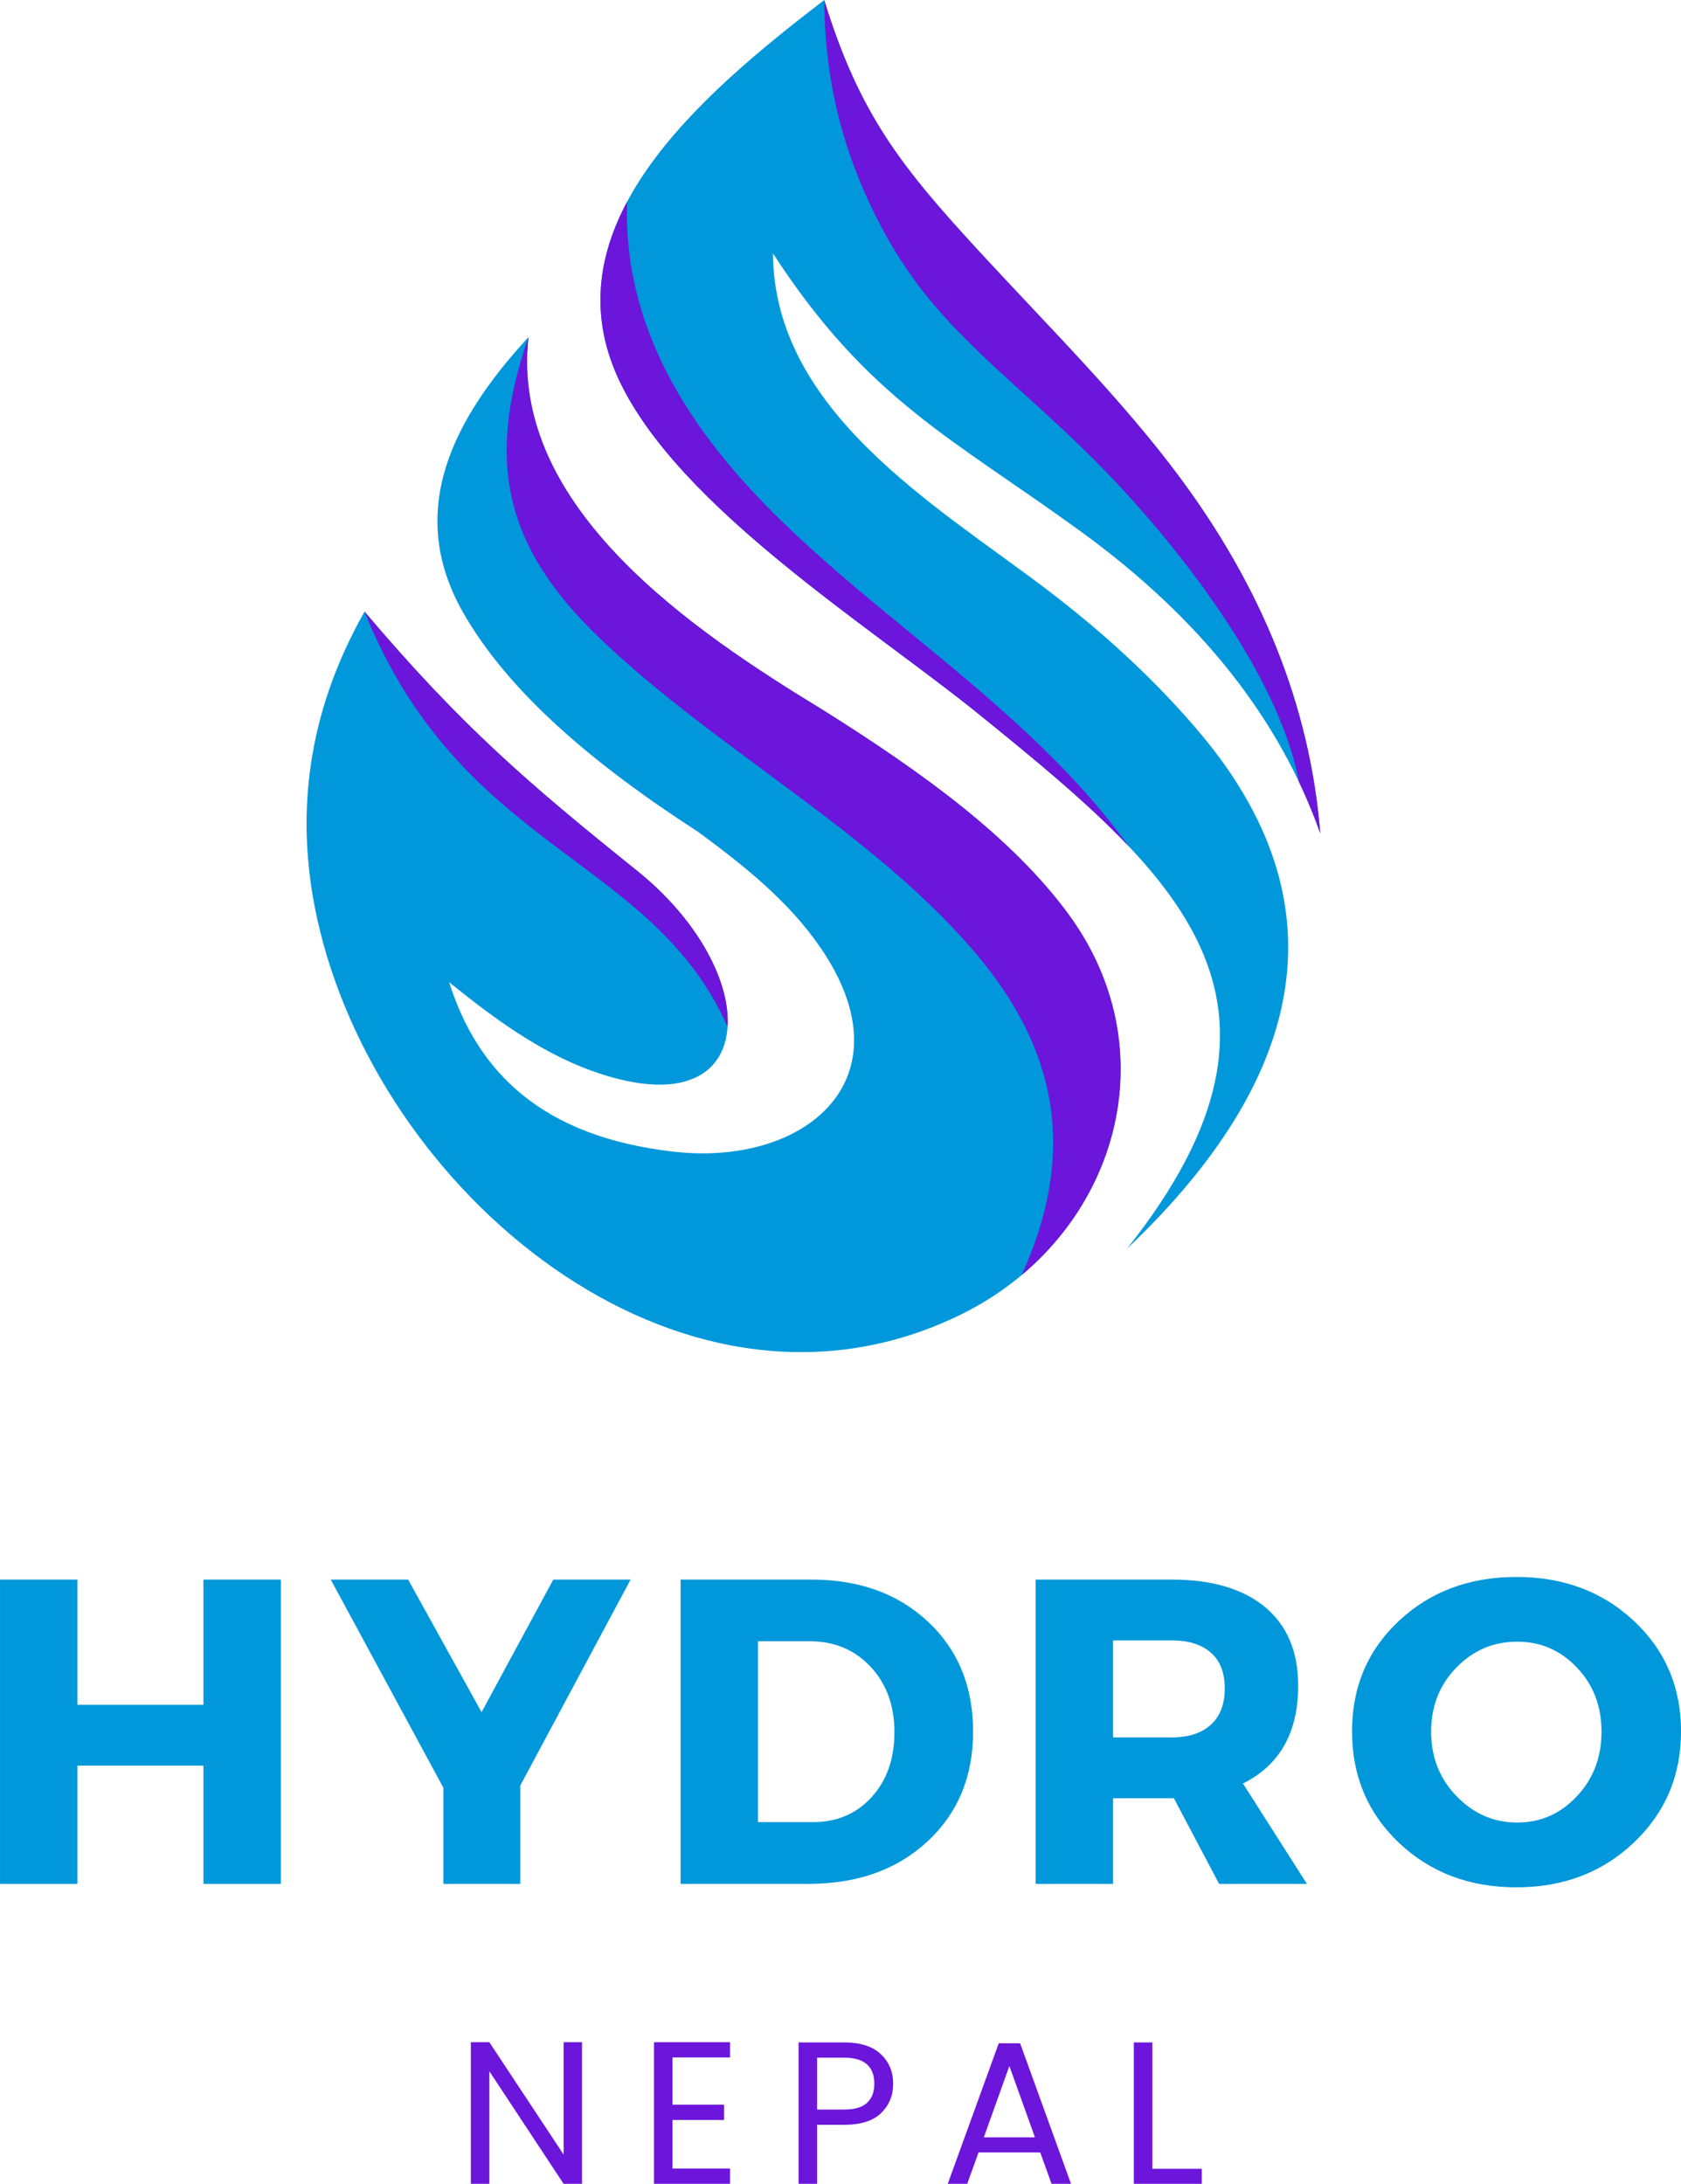 <svg xmlns="http://www.w3.org/2000/svg" xmlns:xlink="http://www.w3.org/1999/xlink" zoomAndPan="magnify" preserveAspectRatio="xMidYMid meet" version="1.0" viewBox="72.17 21.46 249.73 324.32"><defs><g/><clipPath id="4971b1a9ba"><path d="M 161 21.461 L 269 21.461 L 269 207 L 161 207 Z M 161 21.461 " clip-rule="nonzero"/></clipPath><clipPath id="7f92a84946"><path d="M 194 21.461 L 269 21.461 L 269 146 L 194 146 Z M 194 21.461 " clip-rule="nonzero"/></clipPath></defs><path fill="#0098da" d="M 126.328 112.285 C 118.059 126.891 115.48 142.66 119.742 159.832 C 129.77 200.223 174.656 236.664 215.137 216.574 C 237.473 205.492 246.312 178.34 230.957 157.316 C 222.539 145.789 209.082 136.094 194.355 126.859 C 175.41 115.328 147.824 96.914 150.676 71.531 C 139.723 83.43 132.281 97.125 140.945 112.383 C 147.598 124.09 160.09 134.816 175.879 144.996 C 182.645 149.988 189.215 155.18 193.988 162.09 C 207.438 181.562 192.008 194.738 172.262 192.5 C 152.695 190.277 143.152 180.723 138.887 167.32 C 146.496 173.477 154.367 179.172 163.652 181.605 C 178.949 185.613 183.016 176.133 178.617 165.684 C 176.293 160.164 172.004 154.949 166.816 150.781 C 150.688 137.828 140.742 129.316 126.328 112.285 " fill-opacity="1" fill-rule="evenodd"/><path fill="#6c15db" d="M 223.941 210.828 C 239.52 197.773 244.098 175.301 230.965 157.316 C 222.547 145.789 209.086 136.094 194.359 126.859 C 175.418 115.328 147.832 96.914 150.68 71.531 C 144.195 90.18 147.328 102.832 161.156 116.133 C 178.238 132.555 201.043 144.531 216.434 162.238 C 227.488 174.969 233.305 190.258 223.941 210.828 " fill-opacity="1" fill-rule="evenodd"/><path fill="#6c15db" d="M 180.254 173.949 C 180.414 171.449 179.848 168.602 178.609 165.668 C 176.289 160.152 172 154.938 166.809 150.77 C 150.68 137.824 140.734 129.309 126.32 112.285 C 140.695 148.031 168.992 148.504 180.254 173.949 " fill-opacity="1" fill-rule="evenodd"/><g clip-path="url(#4971b1a9ba)"><path fill="#0098da" d="M 194.617 21.461 C 176.211 35.594 153.375 55.02 164.141 77.91 C 173.051 96.855 201.477 114.48 217.656 127.582 C 246.746 151.129 268.922 169.969 239.621 206.879 C 263.719 184.031 273.555 157.676 250.363 130.227 C 243.949 122.637 236.312 115.551 227.566 108.918 C 211.039 96.402 187.156 82.508 187 59.094 C 201.152 80.875 213.625 86.5 232.801 100.441 C 250.605 113.379 262.344 128.352 268.312 145.234 C 266.746 125.895 259.359 108.484 247.578 92.547 C 238.957 80.887 228.031 70.078 217.742 58.91 C 206.168 46.34 199.832 38.473 194.617 21.461 " fill-opacity="1" fill-rule="evenodd"/></g><g clip-path="url(#7f92a84946)"><path fill="#6c15db" d="M 265.145 137.578 C 266.336 140.09 267.395 142.637 268.312 145.234 C 266.746 125.895 259.359 108.484 247.578 92.547 C 238.957 80.887 228.031 70.078 217.742 58.91 C 206.164 46.348 199.832 38.48 194.617 21.469 C 194.707 33.699 197.426 44.418 203.105 55.18 C 209.953 68.145 218.758 74.668 230.406 85.566 C 236.012 90.812 241.254 96.406 246.082 102.406 C 253.902 112.105 262.848 125.418 265.145 137.578 Z M 265.145 137.578 " fill-opacity="1" fill-rule="evenodd"/></g><path fill="#6c15db" d="M 165.332 51.43 C 160.984 59.574 159.684 68.445 164.133 77.91 C 173.043 96.855 201.473 114.48 217.652 127.582 C 225.965 134.309 233.707 140.656 239.852 147.148 C 222.023 122.438 192.711 108.352 176.184 84.914 C 169.156 74.941 164.902 63.793 165.332 51.43 " fill-opacity="1" fill-rule="evenodd"/><g fill="#0098da" fill-opacity="1"><g transform="translate(67.658, 301.235)"><g><path d="M 46.234 0 L 34.734 0 L 34.734 -17.562 L 16.016 -17.562 L 16.016 0 L 4.516 0 L 4.516 -45.188 L 16.016 -45.188 L 16.016 -26.594 L 34.734 -26.594 L 34.734 -45.188 L 46.234 -45.188 Z M 46.234 0 "/></g></g></g><g fill="#0098da" fill-opacity="1"><g transform="translate(121.633, 301.235)"><g><path d="M 27.828 -14.594 L 27.828 0 L 16.406 0 L 16.406 -14.266 L -0.328 -45.188 L 11.172 -45.188 L 22.078 -25.5 L 32.734 -45.188 L 44.219 -45.188 Z M 27.828 -14.594 "/></g></g></g><g fill="#0098da" fill-opacity="1"><g transform="translate(168.764, 301.235)"><g><path d="M 4.516 -45.188 L 23.953 -45.188 C 31.055 -45.188 36.832 -43.098 41.281 -38.922 C 45.738 -34.754 47.969 -29.312 47.969 -22.594 C 47.969 -15.926 45.707 -10.492 41.188 -6.297 C 36.664 -2.098 30.77 0 23.5 0 L 4.516 0 Z M 16.016 -36.031 L 16.016 -9.172 L 24.219 -9.172 C 27.738 -9.172 30.629 -10.406 32.891 -12.875 C 35.148 -15.352 36.281 -18.57 36.281 -22.531 C 36.281 -26.488 35.098 -29.727 32.734 -32.25 C 30.367 -34.77 27.352 -36.031 23.688 -36.031 Z M 16.016 -36.031 "/></g></g></g><g fill="#0098da" fill-opacity="1"><g transform="translate(221.512, 301.235)"><g><path d="M 31.766 0 L 25.047 -12.719 L 16.016 -12.719 L 16.016 0 L 4.516 0 L 4.516 -45.188 L 24.734 -45.188 C 30.711 -45.188 35.336 -43.82 38.609 -41.094 C 41.879 -38.363 43.516 -34.477 43.516 -29.438 C 43.516 -22.469 40.781 -17.625 35.312 -14.906 L 44.812 0 Z M 16.016 -21.75 L 24.734 -21.75 C 27.223 -21.75 29.156 -22.375 30.531 -23.625 C 31.914 -24.875 32.609 -26.68 32.609 -29.047 C 32.609 -31.379 31.914 -33.145 30.531 -34.344 C 29.156 -35.551 27.223 -36.156 24.734 -36.156 L 16.016 -36.156 Z M 16.016 -21.75 "/></g></g></g><g fill="#0098da" fill-opacity="1"><g transform="translate(271.483, 301.235)"><g><path d="M 25.953 -45.578 C 32.973 -45.578 38.805 -43.391 43.453 -39.016 C 48.098 -34.648 50.422 -29.195 50.422 -22.656 C 50.422 -16.07 48.082 -10.562 43.406 -6.125 C 38.738 -1.695 32.922 0.516 25.953 0.516 C 18.984 0.516 13.172 -1.688 8.516 -6.094 C 3.867 -10.508 1.547 -16.031 1.547 -22.656 C 1.547 -29.25 3.867 -34.719 8.516 -39.062 C 13.172 -43.406 18.984 -45.578 25.953 -45.578 Z M 26.078 -35.969 C 22.555 -35.969 19.547 -34.688 17.047 -32.125 C 14.547 -29.562 13.297 -26.383 13.297 -22.594 C 13.297 -18.812 14.555 -15.617 17.078 -13.016 C 19.598 -10.41 22.598 -9.109 26.078 -9.109 C 29.566 -9.109 32.523 -10.41 34.953 -13.016 C 37.391 -15.617 38.609 -18.812 38.609 -22.594 C 38.609 -26.383 37.391 -29.562 34.953 -32.125 C 32.523 -34.688 29.566 -35.969 26.078 -35.969 Z M 26.078 -35.969 "/></g></g></g><g fill="#6c15db" fill-opacity="1"><g transform="translate(139.807, 345.784)"><g><path d="M 18.828 0 L 16.094 0 L 5.062 -16.719 L 5.062 0 L 2.312 0 L 2.312 -21.031 L 5.062 -21.031 L 16.094 -4.344 L 16.094 -21.031 L 18.828 -21.031 Z M 18.828 0 "/></g></g></g><g fill="#6c15db" fill-opacity="1"><g transform="translate(167.014, 345.784)"><g><path d="M 5.062 -18.766 L 5.062 -11.75 L 12.719 -11.75 L 12.719 -9.484 L 5.062 -9.484 L 5.062 -2.266 L 13.609 -2.266 L 13.609 0 L 2.312 0 L 2.312 -21.031 L 13.609 -21.031 L 13.609 -18.766 Z M 5.062 -18.766 "/></g></g></g><g fill="#6c15db" fill-opacity="1"><g transform="translate(188.497, 345.784)"><g><path d="M 16.359 -14.859 C 16.359 -13.109 15.758 -11.656 14.562 -10.5 C 13.363 -9.344 11.539 -8.766 9.094 -8.766 L 5.062 -8.766 L 5.062 0 L 2.312 0 L 2.312 -21 L 9.094 -21 C 11.469 -21 13.27 -20.426 14.5 -19.281 C 15.738 -18.133 16.359 -16.66 16.359 -14.859 Z M 9.094 -11.031 C 10.625 -11.031 11.75 -11.359 12.469 -12.016 C 13.195 -12.68 13.562 -13.629 13.562 -14.859 C 13.562 -17.441 12.07 -18.734 9.094 -18.734 L 5.062 -18.734 L 5.062 -11.031 Z M 9.094 -11.031 "/></g></g></g><g fill="#6c15db" fill-opacity="1"><g transform="translate(211.968, 345.784)"><g><path d="M 14.734 -4.672 L 5.578 -4.672 L 3.891 0 L 1 0 L 8.578 -20.875 L 11.75 -20.875 L 19.312 0 L 16.422 0 Z M 13.953 -6.906 L 10.156 -17.5 L 6.359 -6.906 Z M 13.953 -6.906 "/></g></g></g><g fill="#6c15db" fill-opacity="1"><g transform="translate(238.301, 345.784)"><g><path d="M 5.062 -2.234 L 12.406 -2.234 L 12.406 0 L 2.312 0 L 2.312 -21 L 5.062 -21 Z M 5.062 -2.234 "/></g></g></g></svg>